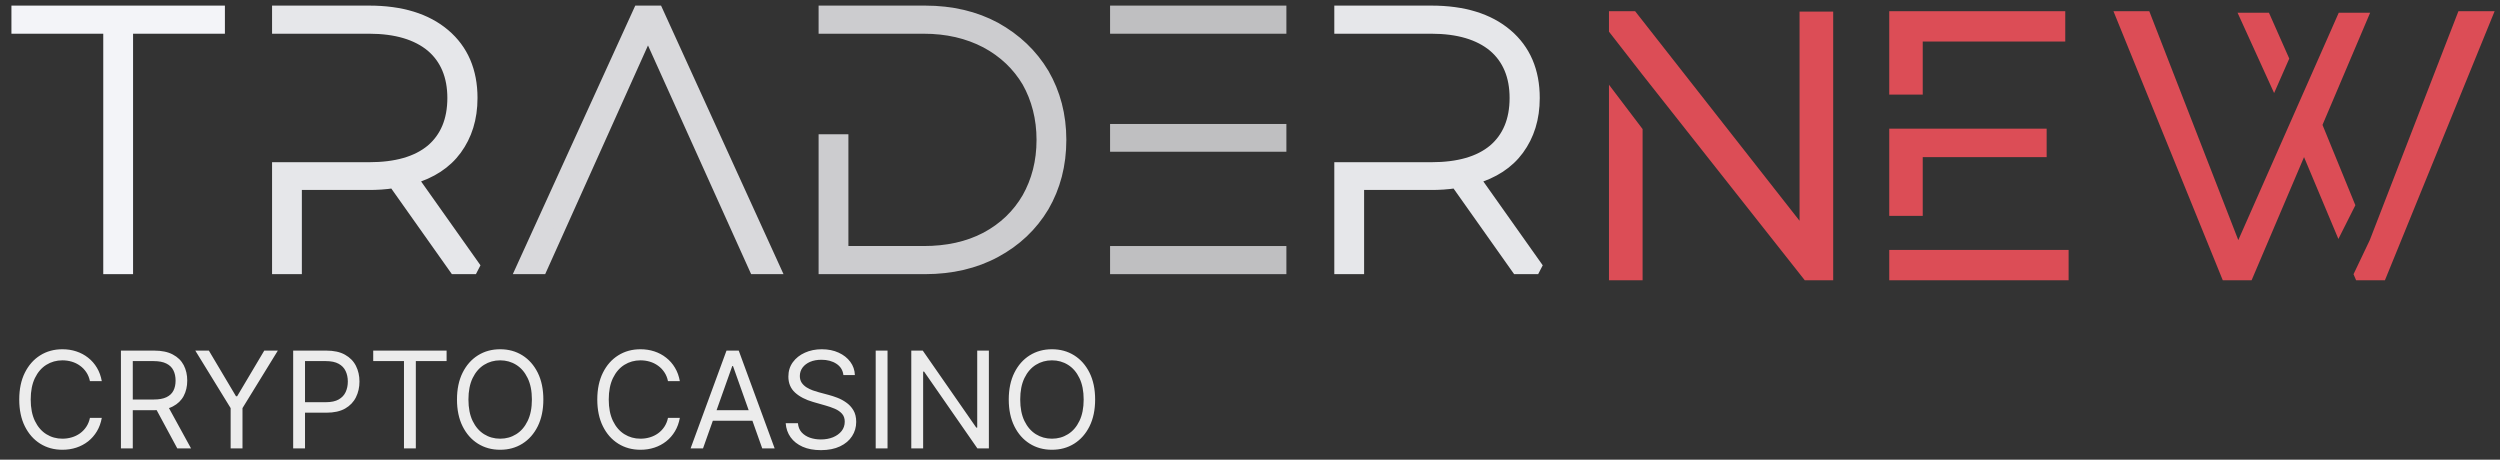 <svg width="223" height="41" viewBox="0 0 223 41" fill="none" xmlns="http://www.w3.org/2000/svg">
<rect x="0" y="0" width="223" height="41" fill="#333333" stroke="none"/>
<g clip-path="url(#clip0_8102_643)">
<path d="M9.711 2.508V23.954H11.369V2.508H19.561V1H1.52V2.508H9.711Z" fill="#F3F4F8" stroke="#F3F4F8" stroke-miterlimit="2"/>
<path d="M36.763 15.92C38.453 15.428 39.786 14.576 40.696 13.33C41.606 12.084 42.094 10.575 42.094 8.739C42.094 6.345 41.281 4.443 39.656 3.066C38.031 1.689 35.788 1 32.927 1H24.768V2.508H32.927C35.332 2.508 37.185 3.066 38.486 4.148C39.753 5.23 40.404 6.771 40.404 8.739C40.404 10.739 39.753 12.28 38.486 13.363C37.185 14.445 35.332 14.969 32.927 14.969H24.768V23.954H26.425V16.445H32.927C33.577 16.445 34.325 16.412 35.137 16.281L40.566 23.954H42.451L36.763 15.92Z" fill="#E6E7EA" stroke="#E6E7EA" stroke-miterlimit="2"/>
<path d="M131.515 15.92C133.205 15.428 134.538 14.576 135.448 13.33C136.359 12.084 136.846 10.575 136.846 8.739C136.846 6.345 136.034 4.443 134.408 3.066C132.783 1.689 130.54 1 127.679 1H119.52V2.508H127.679C130.085 2.508 131.938 3.066 133.238 4.148C134.506 5.23 135.156 6.771 135.156 8.739C135.156 10.739 134.506 12.28 133.238 13.363C131.938 14.445 130.085 14.969 127.679 14.969H119.52V23.954H121.178V16.445H127.679C128.329 16.445 129.077 16.412 129.89 16.281L135.318 23.954H137.204L131.515 15.92Z" fill="#E6E7EA" stroke="#E6E7EA" stroke-miterlimit="2"/>
<path d="M58.645 1H56.987L46.52 23.954H48.307L57.8 2.836L67.324 23.954H69.112L58.645 1Z" fill="#D9D9DC" stroke="#D9D9DC" stroke-miterlimit="2"/>
<path d="M93.089 6.575C92.049 4.837 90.618 3.492 88.798 2.476C86.977 1.492 84.865 1 82.524 1H73.519V2.508H82.394C84.474 2.508 86.327 2.935 87.953 3.787C89.546 4.64 90.781 5.82 91.658 7.296C92.504 8.805 92.959 10.543 92.959 12.477C92.959 14.445 92.504 16.15 91.658 17.658C90.781 19.167 89.546 20.347 87.953 21.2C86.327 22.052 84.474 22.446 82.394 22.446H75.177V12.477H73.519V23.954H82.524C84.865 23.954 86.977 23.463 88.798 22.479C90.618 21.495 92.049 20.151 93.089 18.413C94.097 16.675 94.617 14.707 94.617 12.477C94.617 10.28 94.097 8.313 93.089 6.575Z" fill="#CCCCCF" stroke="#CCCCCF" stroke-miterlimit="2"/>
<path d="M114.246 11.559H99.519V13.035H114.246V11.559ZM114.246 1H99.519V2.508H114.246V1ZM99.519 22.446V23.954H114.246V22.446H99.519Z" fill="#BFBFC1" stroke="#BFBFC1" stroke-miterlimit="2"/>
<path d="M143.52 25H146.52V11.513L143.52 7.558V25ZM160.52 1.034V19.693L145.853 1H143.52V2.825L146.52 6.679L160.987 25H163.52V1.034H160.52Z" fill="#DC4D56"/>
<path d="M171.508 3.704H184.221V1H168.52V8.437H171.508V3.704ZM168.52 22.296V25H184.52V22.296H168.52ZM171.508 14.014H182.561V11.479H168.52V19.253H171.508V14.014Z" fill="#DC4D56"/>
<path d="M204.202 5.225L202.39 1.135H199.59L202.851 8.301L204.202 5.225ZM219.291 1L211.384 21.417L209.935 24.459L210.165 25H212.735L222.52 1H219.291ZM207.167 11.141L211.417 1.135H208.617L199.656 21.417L191.716 1H188.52L198.272 25H200.842L205.52 14.014L208.584 21.316L210.099 18.307L207.167 11.141Z" fill="#DC4D56"/>
</g>
<path d="M9.08 34H8.023C7.96 33.696 7.851 33.429 7.695 33.199C7.541 32.969 7.354 32.776 7.132 32.619C6.913 32.46 6.67 32.341 6.403 32.261C6.136 32.182 5.858 32.142 5.568 32.142C5.04 32.142 4.561 32.276 4.132 32.543C3.706 32.81 3.366 33.203 3.114 33.723C2.864 34.243 2.739 34.881 2.739 35.636C2.739 36.392 2.864 37.03 3.114 37.55C3.366 38.07 3.706 38.463 4.132 38.73C4.561 38.997 5.04 39.131 5.568 39.131C5.858 39.131 6.136 39.091 6.403 39.011C6.67 38.932 6.913 38.814 7.132 38.658C7.354 38.499 7.541 38.304 7.695 38.074C7.851 37.841 7.96 37.574 8.023 37.273H9.08C9 37.719 8.855 38.118 8.645 38.47C8.435 38.822 8.173 39.122 7.861 39.369C7.548 39.614 7.197 39.8 6.808 39.928C6.422 40.055 6.009 40.119 5.568 40.119C4.824 40.119 4.162 39.938 3.582 39.574C3.003 39.21 2.547 38.693 2.214 38.023C1.882 37.352 1.716 36.557 1.716 35.636C1.716 34.716 1.882 33.92 2.214 33.25C2.547 32.58 3.003 32.062 3.582 31.699C4.162 31.335 4.824 31.153 5.568 31.153C6.009 31.153 6.422 31.217 6.808 31.345C7.197 31.473 7.548 31.66 7.861 31.908C8.173 32.152 8.435 32.45 8.645 32.803C8.855 33.152 9 33.551 9.08 34ZM10.787 40V31.273H13.736C14.418 31.273 14.978 31.389 15.415 31.622C15.853 31.852 16.177 32.169 16.387 32.572C16.597 32.976 16.702 33.435 16.702 33.949C16.702 34.463 16.597 34.919 16.387 35.317C16.177 35.715 15.854 36.027 15.419 36.254C14.985 36.479 14.429 36.591 13.753 36.591H11.367V35.636H13.719C14.185 35.636 14.56 35.568 14.844 35.432C15.131 35.295 15.338 35.102 15.466 34.852C15.597 34.599 15.662 34.298 15.662 33.949C15.662 33.599 15.597 33.294 15.466 33.033C15.336 32.771 15.127 32.57 14.84 32.428C14.553 32.283 14.174 32.21 13.702 32.21H11.844V40H10.787ZM14.895 36.08L17.043 40H15.816L13.702 36.08H14.895ZM17.42 31.273H18.63L21.051 35.347H21.153L23.573 31.273H24.784L21.63 36.403V40H20.573V36.403L17.42 31.273ZM26.151 40V31.273H29.099C29.784 31.273 30.344 31.396 30.778 31.643C31.216 31.888 31.54 32.219 31.75 32.636C31.96 33.054 32.065 33.52 32.065 34.034C32.065 34.548 31.96 35.016 31.75 35.436C31.543 35.856 31.222 36.192 30.787 36.442C30.352 36.689 29.796 36.812 29.116 36.812H27.003V35.875H29.082C29.551 35.875 29.928 35.794 30.212 35.632C30.496 35.47 30.702 35.251 30.829 34.976C30.96 34.697 31.026 34.383 31.026 34.034C31.026 33.685 30.96 33.372 30.829 33.097C30.702 32.821 30.494 32.605 30.207 32.449C29.921 32.29 29.54 32.21 29.065 32.21H27.207V40H26.151ZM33.291 32.21V31.273H39.836V32.21H37.092V40H36.035V32.21H33.291ZM48.467 35.636C48.467 36.557 48.301 37.352 47.969 38.023C47.636 38.693 47.18 39.21 46.601 39.574C46.021 39.938 45.359 40.119 44.615 40.119C43.871 40.119 43.209 39.938 42.629 39.574C42.05 39.21 41.594 38.693 41.261 38.023C40.929 37.352 40.763 36.557 40.763 35.636C40.763 34.716 40.929 33.92 41.261 33.25C41.594 32.58 42.05 32.062 42.629 31.699C43.209 31.335 43.871 31.153 44.615 31.153C45.359 31.153 46.021 31.335 46.601 31.699C47.18 32.062 47.636 32.58 47.969 33.25C48.301 33.92 48.467 34.716 48.467 35.636ZM47.445 35.636C47.445 34.881 47.318 34.243 47.065 33.723C46.815 33.203 46.476 32.81 46.047 32.543C45.621 32.276 45.144 32.142 44.615 32.142C44.087 32.142 43.608 32.276 43.179 32.543C42.753 32.81 42.413 33.203 42.16 33.723C41.91 34.243 41.785 34.881 41.785 35.636C41.785 36.392 41.91 37.03 42.16 37.55C42.413 38.07 42.753 38.463 43.179 38.73C43.608 38.997 44.087 39.131 44.615 39.131C45.144 39.131 45.621 38.997 46.047 38.73C46.476 38.463 46.815 38.07 47.065 37.55C47.318 37.03 47.445 36.392 47.445 35.636ZM60.642 34H59.585C59.523 33.696 59.413 33.429 59.257 33.199C59.104 32.969 58.916 32.776 58.695 32.619C58.476 32.46 58.233 32.341 57.966 32.261C57.699 32.182 57.42 32.142 57.131 32.142C56.602 32.142 56.124 32.276 55.695 32.543C55.269 32.81 54.929 33.203 54.676 33.723C54.426 34.243 54.301 34.881 54.301 35.636C54.301 36.392 54.426 37.03 54.676 37.55C54.929 38.07 55.269 38.463 55.695 38.73C56.124 38.997 56.602 39.131 57.131 39.131C57.42 39.131 57.699 39.091 57.966 39.011C58.233 38.932 58.476 38.814 58.695 38.658C58.916 38.499 59.104 38.304 59.257 38.074C59.413 37.841 59.523 37.574 59.585 37.273H60.642C60.562 37.719 60.418 38.118 60.207 38.47C59.997 38.822 59.736 39.122 59.423 39.369C59.111 39.614 58.76 39.8 58.371 39.928C57.984 40.055 57.571 40.119 57.131 40.119C56.386 40.119 55.724 39.938 55.145 39.574C54.565 39.21 54.109 38.693 53.777 38.023C53.445 37.352 53.278 36.557 53.278 35.636C53.278 34.716 53.445 33.92 53.777 33.25C54.109 32.58 54.565 32.062 55.145 31.699C55.724 31.335 56.386 31.153 57.131 31.153C57.571 31.153 57.984 31.217 58.371 31.345C58.76 31.473 59.111 31.66 59.423 31.908C59.736 32.152 59.997 32.45 60.207 32.803C60.418 33.152 60.562 33.551 60.642 34ZM62.708 40H61.6L64.804 31.273H65.895L69.1 40H67.992L65.384 32.653H65.316L62.708 40ZM63.117 36.591H67.583V37.528H63.117V36.591ZM75.232 33.455C75.181 33.023 74.973 32.688 74.61 32.449C74.246 32.21 73.8 32.091 73.272 32.091C72.885 32.091 72.547 32.153 72.257 32.278C71.971 32.403 71.746 32.575 71.584 32.794C71.425 33.013 71.346 33.261 71.346 33.54C71.346 33.773 71.401 33.973 71.512 34.141C71.625 34.305 71.77 34.443 71.946 34.554C72.123 34.662 72.307 34.751 72.5 34.822C72.694 34.891 72.871 34.946 73.033 34.989L73.919 35.227C74.147 35.287 74.4 35.369 74.678 35.474C74.959 35.58 75.228 35.723 75.483 35.905C75.742 36.084 75.955 36.314 76.123 36.595C76.29 36.876 76.374 37.222 76.374 37.631C76.374 38.102 76.25 38.528 76.003 38.909C75.759 39.29 75.401 39.592 74.929 39.817C74.461 40.041 73.891 40.153 73.221 40.153C72.596 40.153 72.054 40.053 71.597 39.851C71.142 39.649 70.784 39.368 70.523 39.007C70.265 38.646 70.118 38.227 70.084 37.75H71.175C71.204 38.08 71.314 38.352 71.507 38.568C71.704 38.781 71.951 38.94 72.249 39.045C72.55 39.148 72.874 39.199 73.221 39.199C73.624 39.199 73.986 39.133 74.307 39.003C74.628 38.869 74.882 38.685 75.07 38.449C75.257 38.21 75.351 37.932 75.351 37.614C75.351 37.324 75.27 37.088 75.108 36.906C74.946 36.724 74.733 36.577 74.469 36.463C74.205 36.349 73.919 36.25 73.613 36.165L72.539 35.858C71.857 35.662 71.317 35.382 70.919 35.019C70.522 34.655 70.323 34.179 70.323 33.591C70.323 33.102 70.455 32.676 70.719 32.312C70.986 31.946 71.344 31.662 71.793 31.46C72.245 31.256 72.749 31.153 73.306 31.153C73.868 31.153 74.368 31.254 74.806 31.456C75.243 31.655 75.59 31.928 75.846 32.274C76.104 32.621 76.24 33.014 76.255 33.455H75.232ZM79.168 31.273V40H78.112V31.273H79.168ZM88.208 31.273V40H87.185L82.429 33.148H82.344V40H81.287V31.273H82.31L87.083 38.142H87.168V31.273H88.208ZM97.686 35.636C97.686 36.557 97.52 37.352 97.188 38.023C96.855 38.693 96.399 39.21 95.82 39.574C95.24 39.938 94.578 40.119 93.834 40.119C93.09 40.119 92.428 39.938 91.848 39.574C91.269 39.21 90.812 38.693 90.48 38.023C90.148 37.352 89.981 36.557 89.981 35.636C89.981 34.716 90.148 33.92 90.48 33.25C90.812 32.58 91.269 32.062 91.848 31.699C92.428 31.335 93.09 31.153 93.834 31.153C94.578 31.153 95.24 31.335 95.82 31.699C96.399 32.062 96.855 32.58 97.188 33.25C97.52 33.92 97.686 34.716 97.686 35.636ZM96.663 35.636C96.663 34.881 96.537 34.243 96.284 33.723C96.034 33.203 95.695 32.81 95.266 32.543C94.84 32.276 94.362 32.142 93.834 32.142C93.305 32.142 92.827 32.276 92.398 32.543C91.972 32.81 91.632 33.203 91.379 33.723C91.129 34.243 91.004 34.881 91.004 35.636C91.004 36.392 91.129 37.03 91.379 37.55C91.632 38.07 91.972 38.463 92.398 38.73C92.827 38.997 93.305 39.131 93.834 39.131C94.362 39.131 94.84 38.997 95.266 38.73C95.695 38.463 96.034 38.07 96.284 37.55C96.537 37.03 96.663 36.392 96.663 35.636Z" fill="#ECECEC"/>
<defs>
<clipPath id="clip0_8102_643">
<rect width="222" height="25" fill="white" transform="translate(0.52)"/>
</clipPath>
</defs>
</svg>
